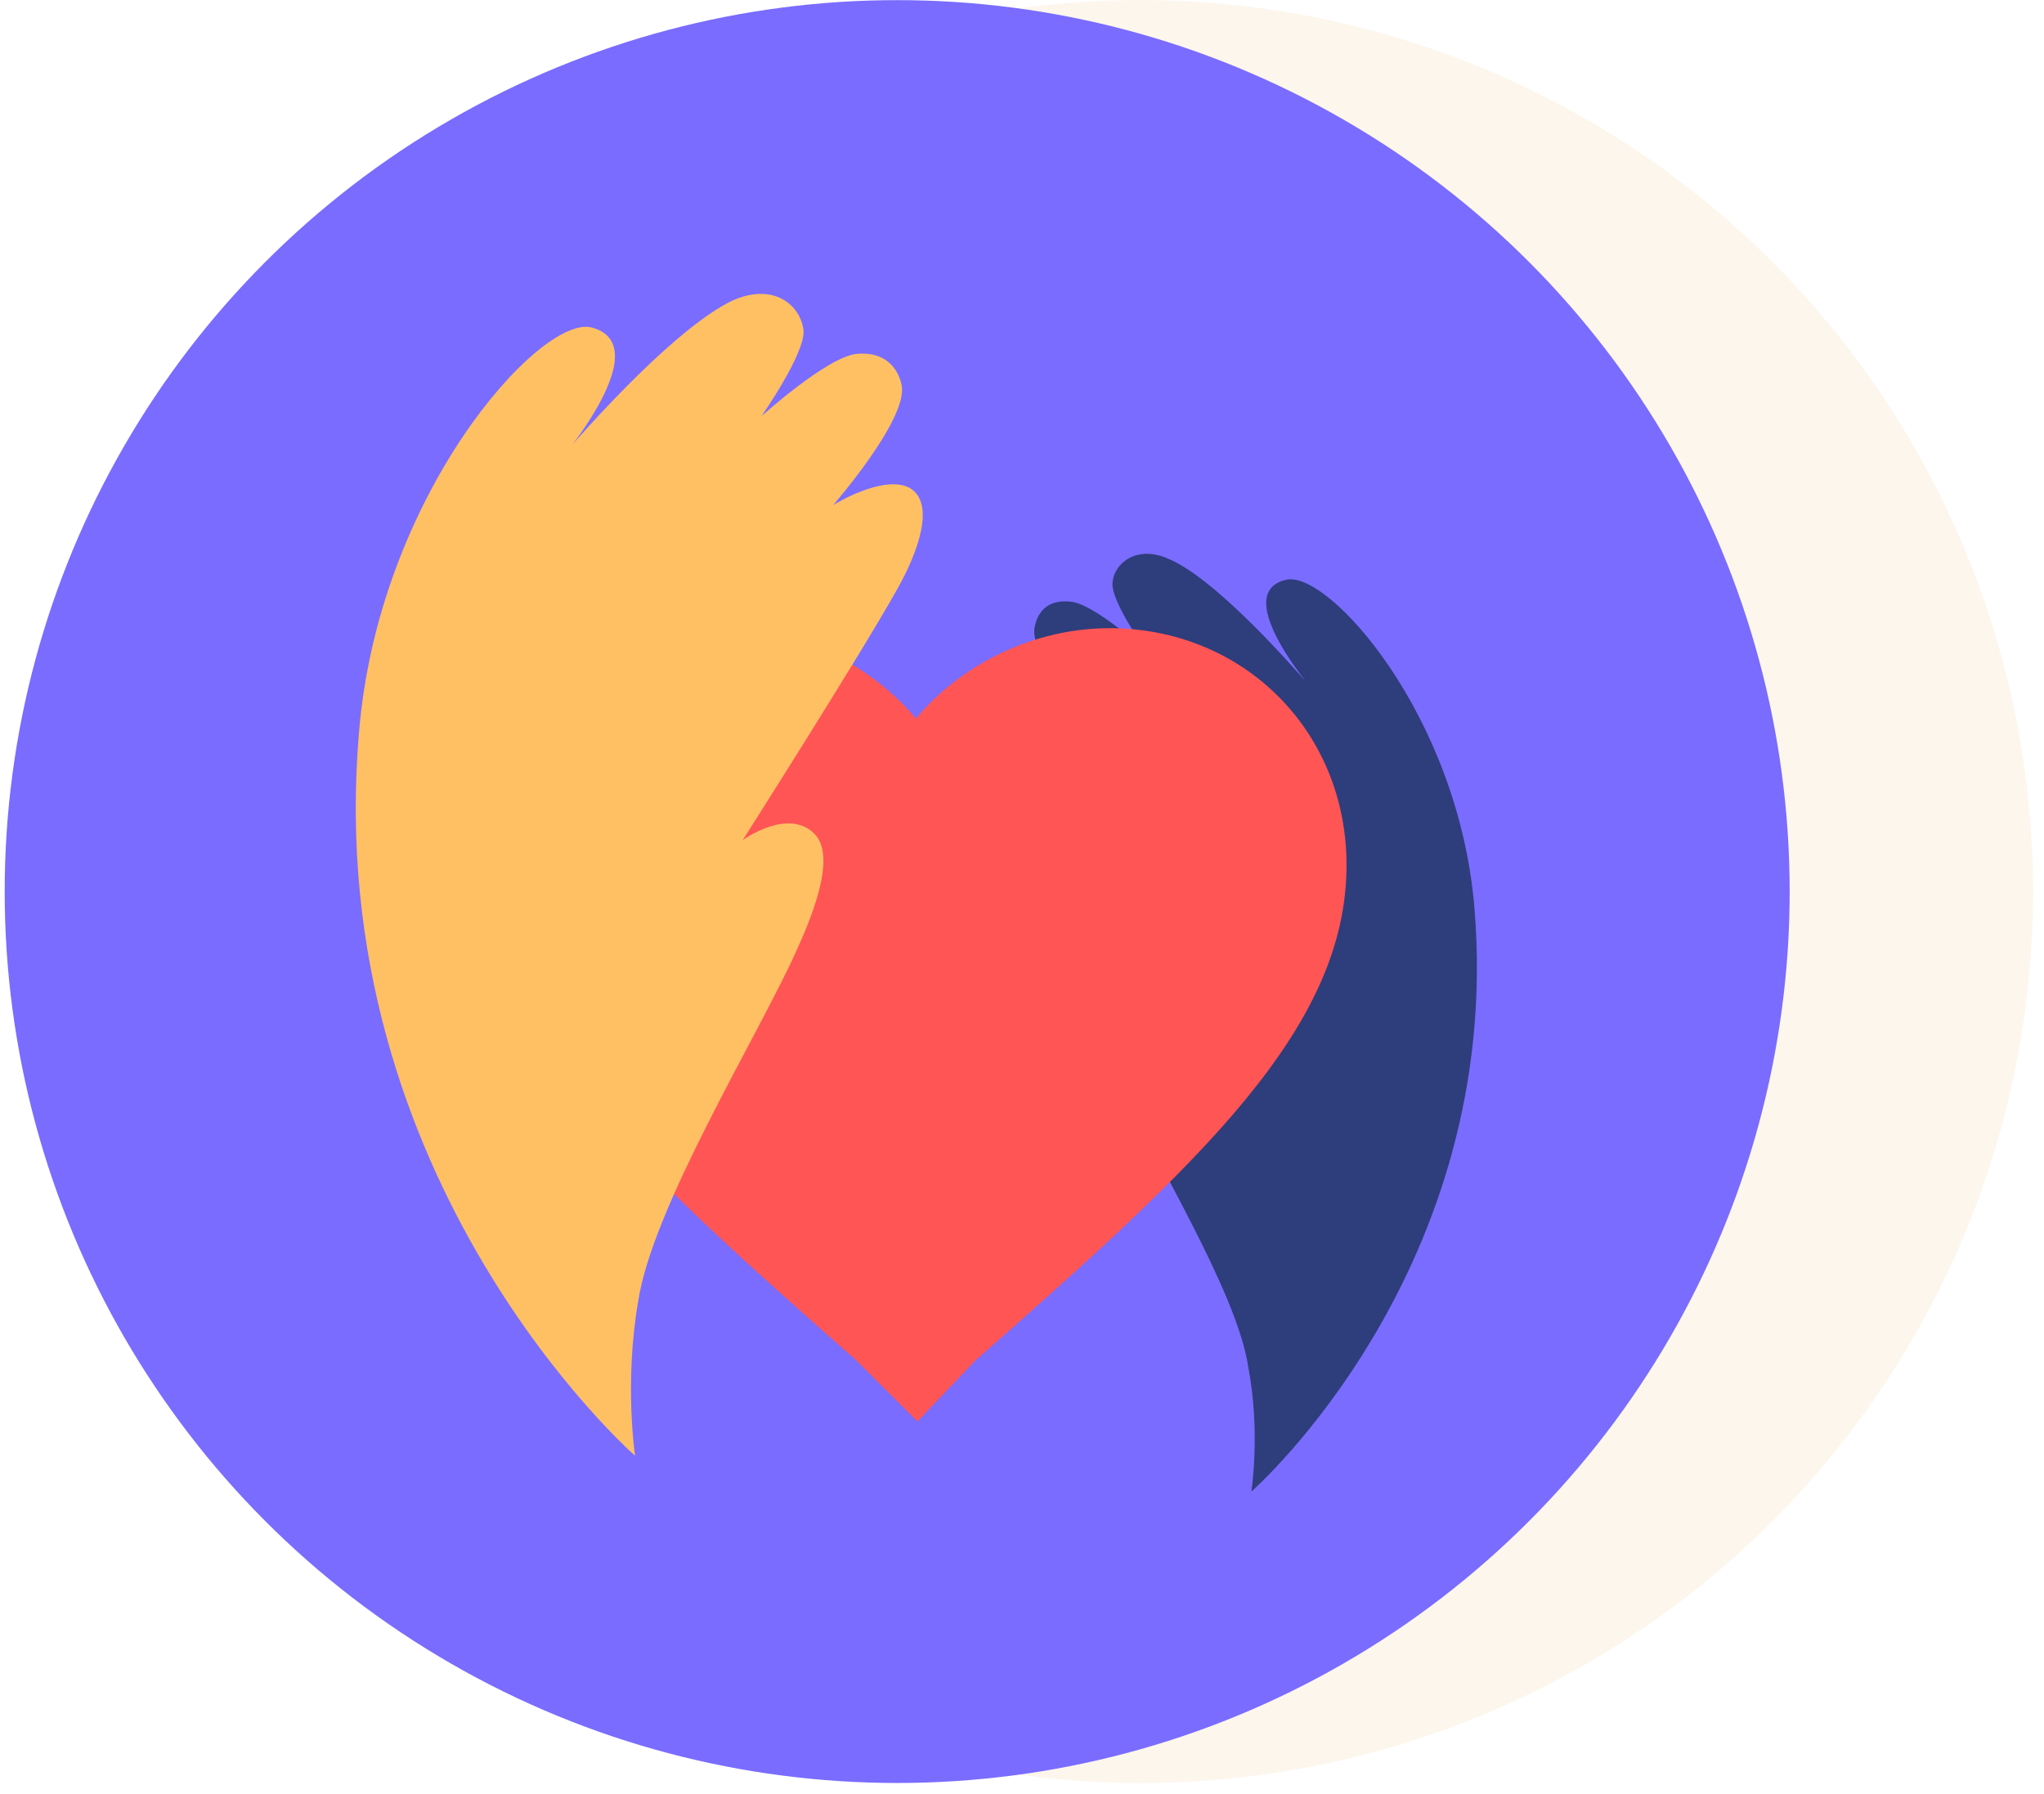 <?xml version="1.0" encoding="UTF-8"?>
<svg width="147px" height="129px" viewBox="0 0 147 129" version="1.1" xmlns="http://www.w3.org/2000/svg" xmlns:xlink="http://www.w3.org/1999/xlink">
    <!-- Generator: Sketch 52.2 (67145) - http://www.bohemiancoding.com/sketch -->
    <title>Group 34</title>
    <desc>Created with Sketch.</desc>
    <g id="Page-1" stroke="none" stroke-width="1" fill="none" fill-rule="evenodd">
        <g id="charter-page" transform="translate(-280, -1794)" fill-rule="nonzero">
            <g id="Group-10" transform="translate(230, 1761)">
                <g id="Group-34" transform="translate(50, 32)">
                    <ellipse id="Oval" fill="#F2D3A4" opacity="0.2" cx="82.028" cy="65.112" rx="64.186" ry="64.103"></ellipse>
                    <ellipse id="Oval" fill="#7A6CFF" cx="64.523" cy="65.112" rx="64.186" ry="64.103"></ellipse>
                    <path d="M89.995,108.259 C89.995,108.259 108.174,92.345 106.042,66.345 C104.92,52.448 95.494,41.914 92.464,42.698 C87.863,43.819 96.167,52.672 95.045,51.328 C92.015,47.741 87.19,42.586 84.16,41.241 C81.804,40.121 80.121,41.466 80.008,42.922 C79.896,44.267 82.477,47.853 82.477,47.853 C82.477,47.853 78.662,44.379 76.979,44.267 C74.959,44.043 74.51,45.5 74.398,46.172 C74.061,48.19 78.437,53.009 78.437,53.009 C78.437,53.009 75.52,51.103 73.949,52 C72.49,52.897 73.5,55.81 74.622,57.828 C76.754,61.75 83.599,72.397 83.599,72.397 C83.599,72.397 80.794,70.379 79.335,72.172 C78.101,73.629 79.784,77.216 80.569,79.009 C82.814,84.052 88.985,93.914 89.771,99.293 C90.669,104 89.995,108.259 89.995,108.259 Z" id="Shape" fill="#2E3D7C"></path>
                    <g id="favorite_2_" transform="translate(34.786, 45.948)" fill="#FF5555">
                        <path d="M31.195,57.267 L26.819,52.897 C10.66,38.664 0.112,29.026 0.112,17.259 C0.112,7.621 7.518,0.224 17.169,0.224 C22.443,0.224 27.717,2.69 31.083,6.724 C34.45,2.69 39.724,0.224 44.998,0.224 C54.648,0.224 62.054,7.621 62.054,17.259 C62.054,29.026 51.506,38.664 35.347,52.897 L31.195,57.267 Z" id="Shape"></path>
                    </g>
                    <path d="M45.671,105.681 C45.671,105.681 23.116,85.957 25.809,53.793 C27.156,36.647 38.826,23.647 42.529,24.543 C48.14,26 37.928,36.871 39.275,35.19 C42.978,30.707 48.925,24.431 52.628,22.638 C55.546,21.293 57.566,22.862 57.79,24.767 C57.902,26.448 54.76,30.931 54.76,30.931 C54.76,30.931 59.473,26.672 61.605,26.448 C64.074,26.224 64.747,28.017 64.86,28.802 C65.196,31.267 59.922,37.319 59.922,37.319 C59.922,37.319 63.513,35.078 65.421,36.086 C67.328,37.207 65.982,40.793 64.523,43.371 C61.83,48.19 53.414,61.414 53.414,61.414 C53.414,61.414 56.78,58.948 58.688,61.078 C60.147,62.871 58.239,67.241 57.229,69.483 C54.424,75.647 46.905,87.862 45.895,94.586 C44.885,100.414 45.671,105.681 45.671,105.681 Z" id="Shape" fill="#FFC064"></path>
                </g>
            </g>
        </g>
    </g>
</svg>